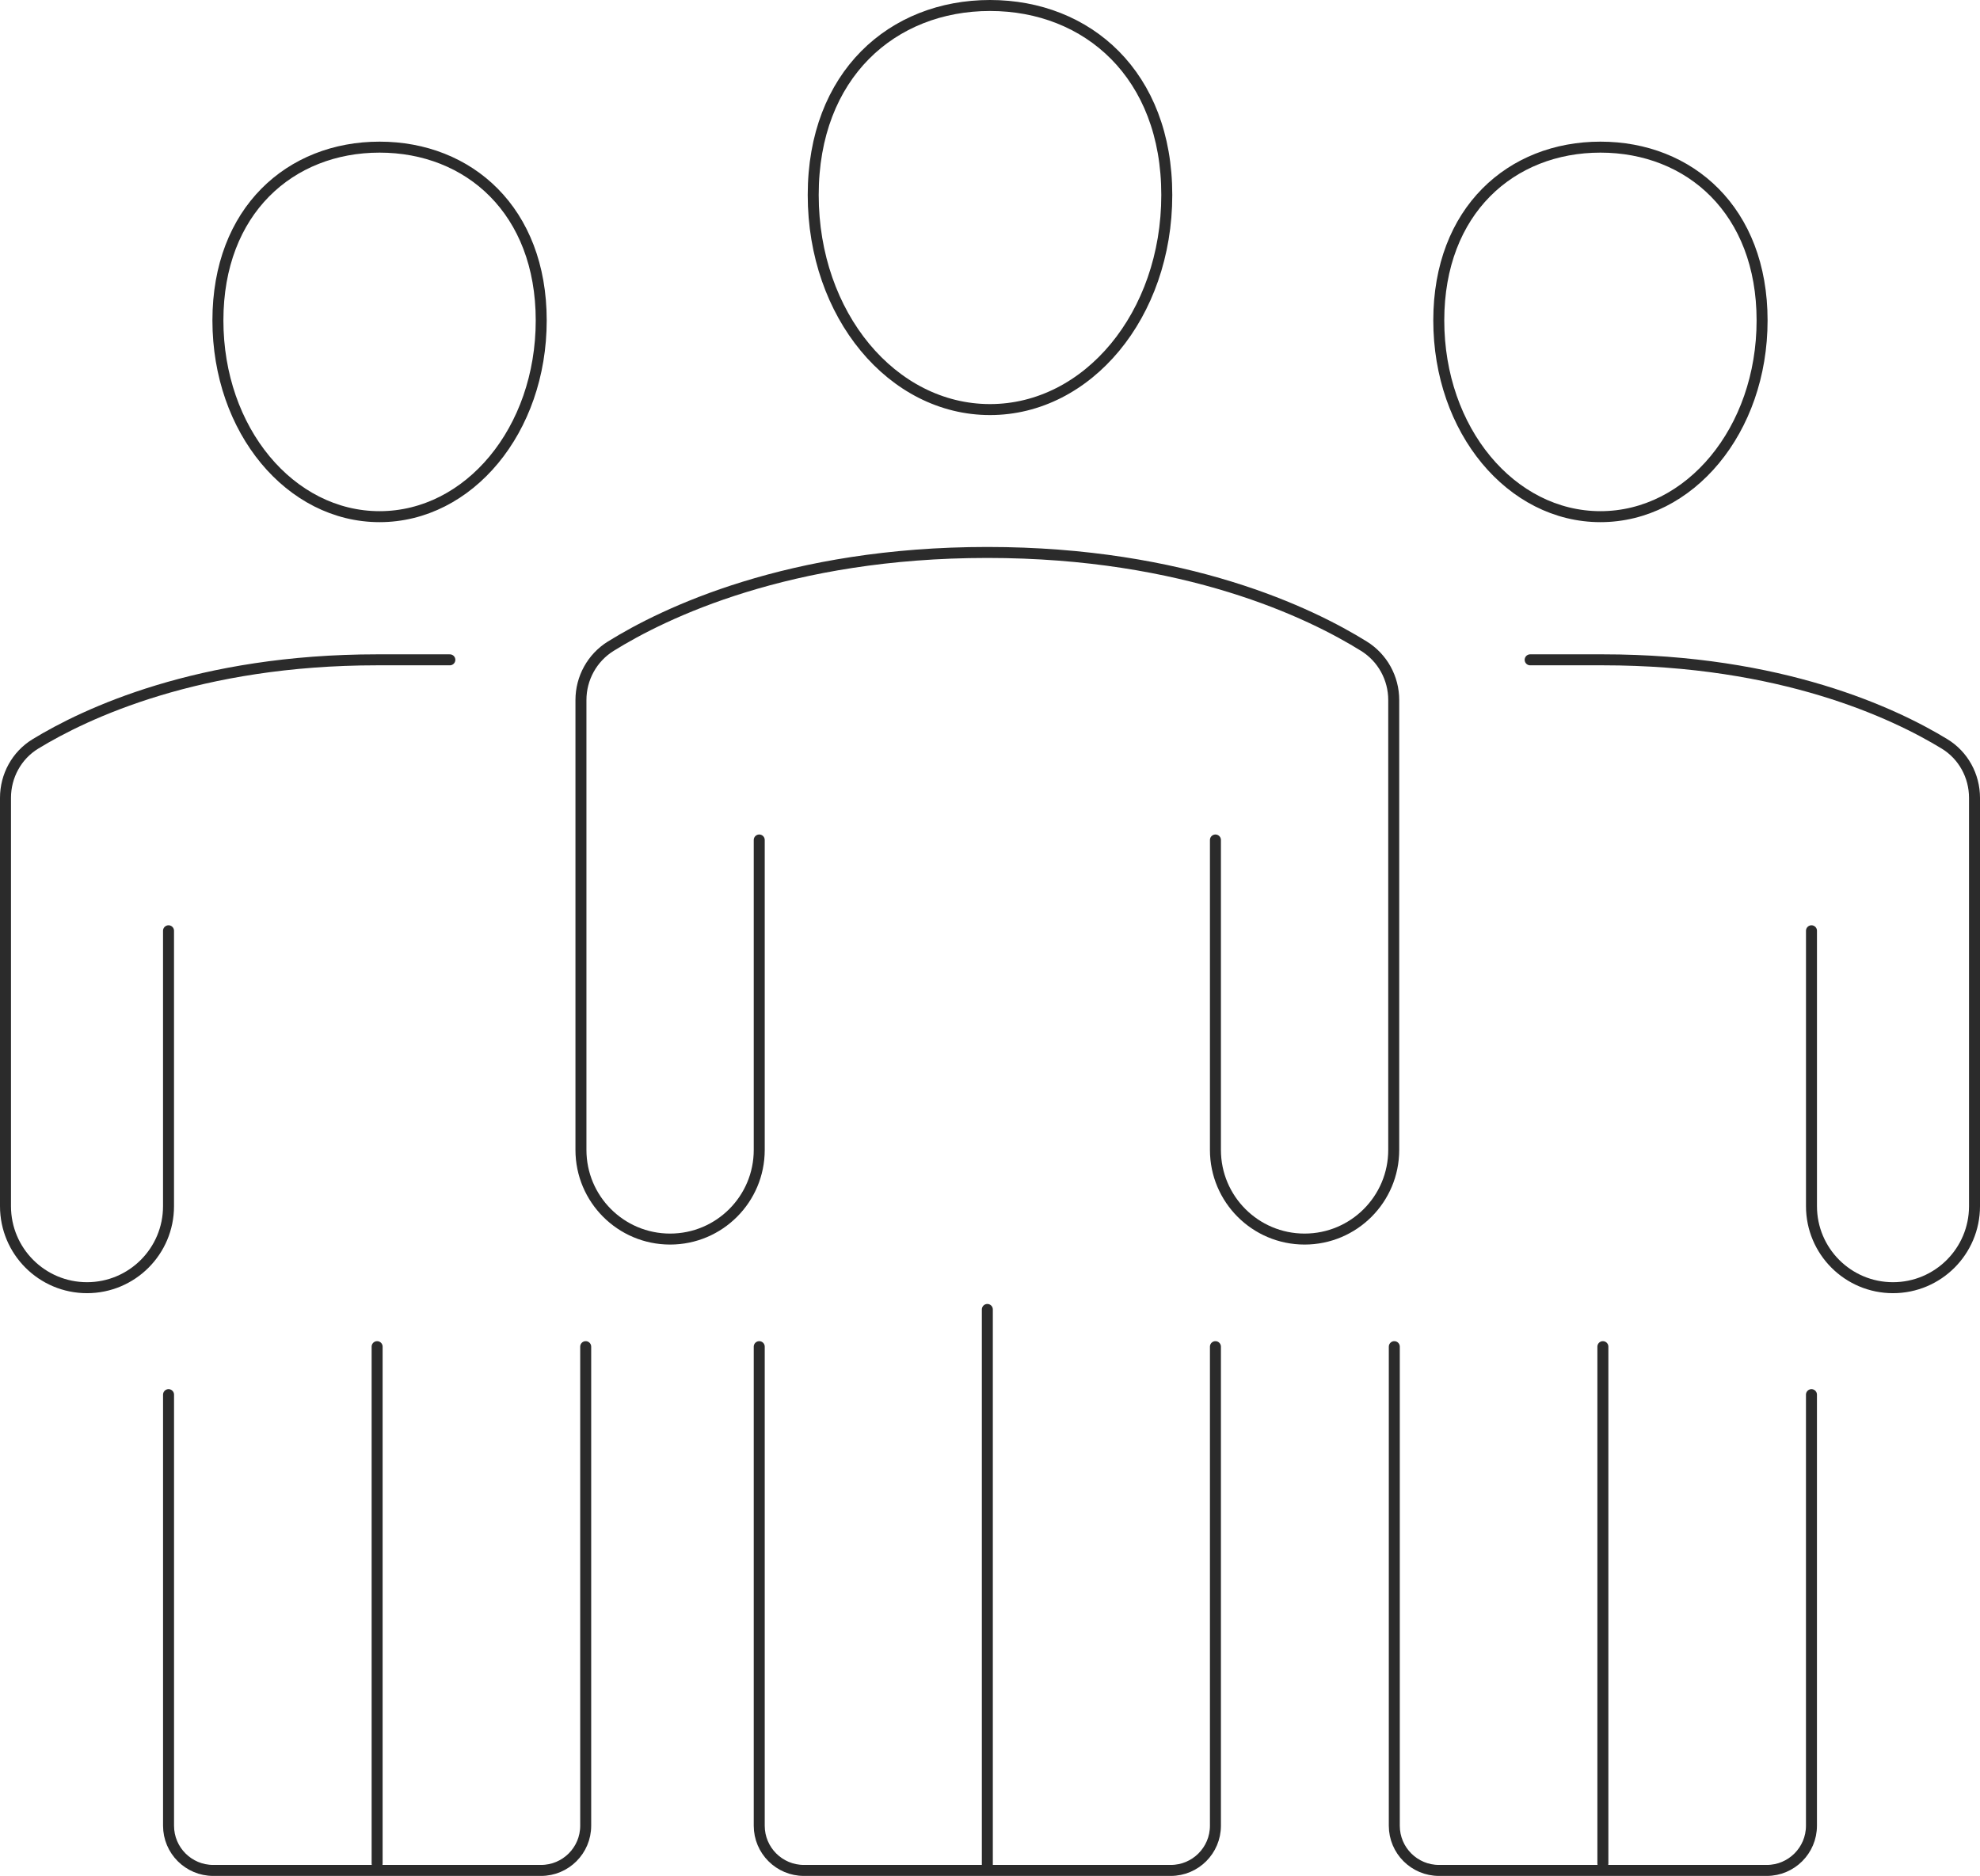 <?xml version="1.0" encoding="UTF-8"?>
<svg id="Layer_2" xmlns="http://www.w3.org/2000/svg" viewBox="0 0 721.18 683.36">
  <defs>
    <style>
      .cls-1 {
        fill: none;
        stroke: #2b2b2b;
        stroke-linecap: round;
        stroke-miterlimit: 10;
        stroke-width: 4px;
      }
    </style>
  </defs>
  <g id="Layer_1-2" data-name="Layer_1">
    <g>
      <g>
        <path class="cls-1" d="M442.7,305.99v112.91c0,17.93,14.54,32.47,32.47,32.47h0c17.93,0,32.47-14.54,32.47-32.47v-163.89c0-7.98-4.07-15.4-10.85-19.61-19.37-12.05-64.78-34.15-137.17-34.15s-117.82,22.12-137.18,34.16c-6.77,4.21-10.84,11.63-10.84,19.6v163.89c0,17.93,14.54,32.47,32.47,32.47h0c17.93,0,32.47-14.54,32.47-32.47v-112.91"/>
        <line class="cls-1" x1="359.62" y1="680.26" x2="359.62" y2="477.01"/>
        <path class="cls-1" d="M424.98,71.03c0,43.78-28.83,78.17-64.39,78.17s-64.39-34.39-64.39-78.17S325.03,2,360.59,2s64.39,25.25,64.39,69.03Z"/>
      </g>
      <g>
        <path class="cls-1" d="M557.33,240.36h26.49c65.03,0,106.25,19.51,124.47,30.64,6.82,4.16,10.89,11.64,10.89,19.63v148.76c0,16.4-13.29,29.69-29.69,29.69h0c-16.4,0-29.69-13.29-29.69-29.69v-100.33"/>
        <line class="cls-1" x1="583.82" y1="678.85" x2="583.82" y2="490.56"/>
        <path class="cls-1" d="M524.05,116.73c0,40.03,26.36,71.48,58.88,71.48s58.88-31.45,58.88-71.48-26.36-63.13-58.88-63.13-58.88,23.09-58.88,63.13Z"/>
      </g>
      <path class="cls-1" d="M276.54,490.56v174.52c0,8.99,7.29,16.28,16.28,16.28h133.6c8.99,0,16.28-7.29,16.28-16.28v-174.52"/>
      <path class="cls-1" d="M659.79,508.04v157.04c0,8.99-7.29,16.28-16.28,16.28h-119.38c-8.99,0-16.28-7.29-16.28-16.28v-174.52"/>
      <g>
        <path class="cls-1" d="M163.85,240.36h-26.49c-65.03,0-106.25,19.51-124.47,30.64-6.82,4.16-10.89,11.64-10.89,19.63v148.76c0,16.4,13.29,29.69,29.69,29.69h0c16.4,0,29.69-13.29,29.69-29.69v-100.33"/>
        <line class="cls-1" x1="137.36" y1="678.85" x2="137.36" y2="490.56"/>
        <path class="cls-1" d="M197.13,116.73c0,40.03-26.36,71.48-58.88,71.48s-58.88-31.45-58.88-71.48,26.36-63.13,58.88-63.13,58.88,23.09,58.88,63.13Z"/>
      </g>
      <path class="cls-1" d="M61.39,508.04v157.04c0,8.99,7.29,16.28,16.28,16.28h119.38c8.99,0,16.28-7.29,16.28-16.28v-174.52"/>
    </g>
  </g>
</svg>